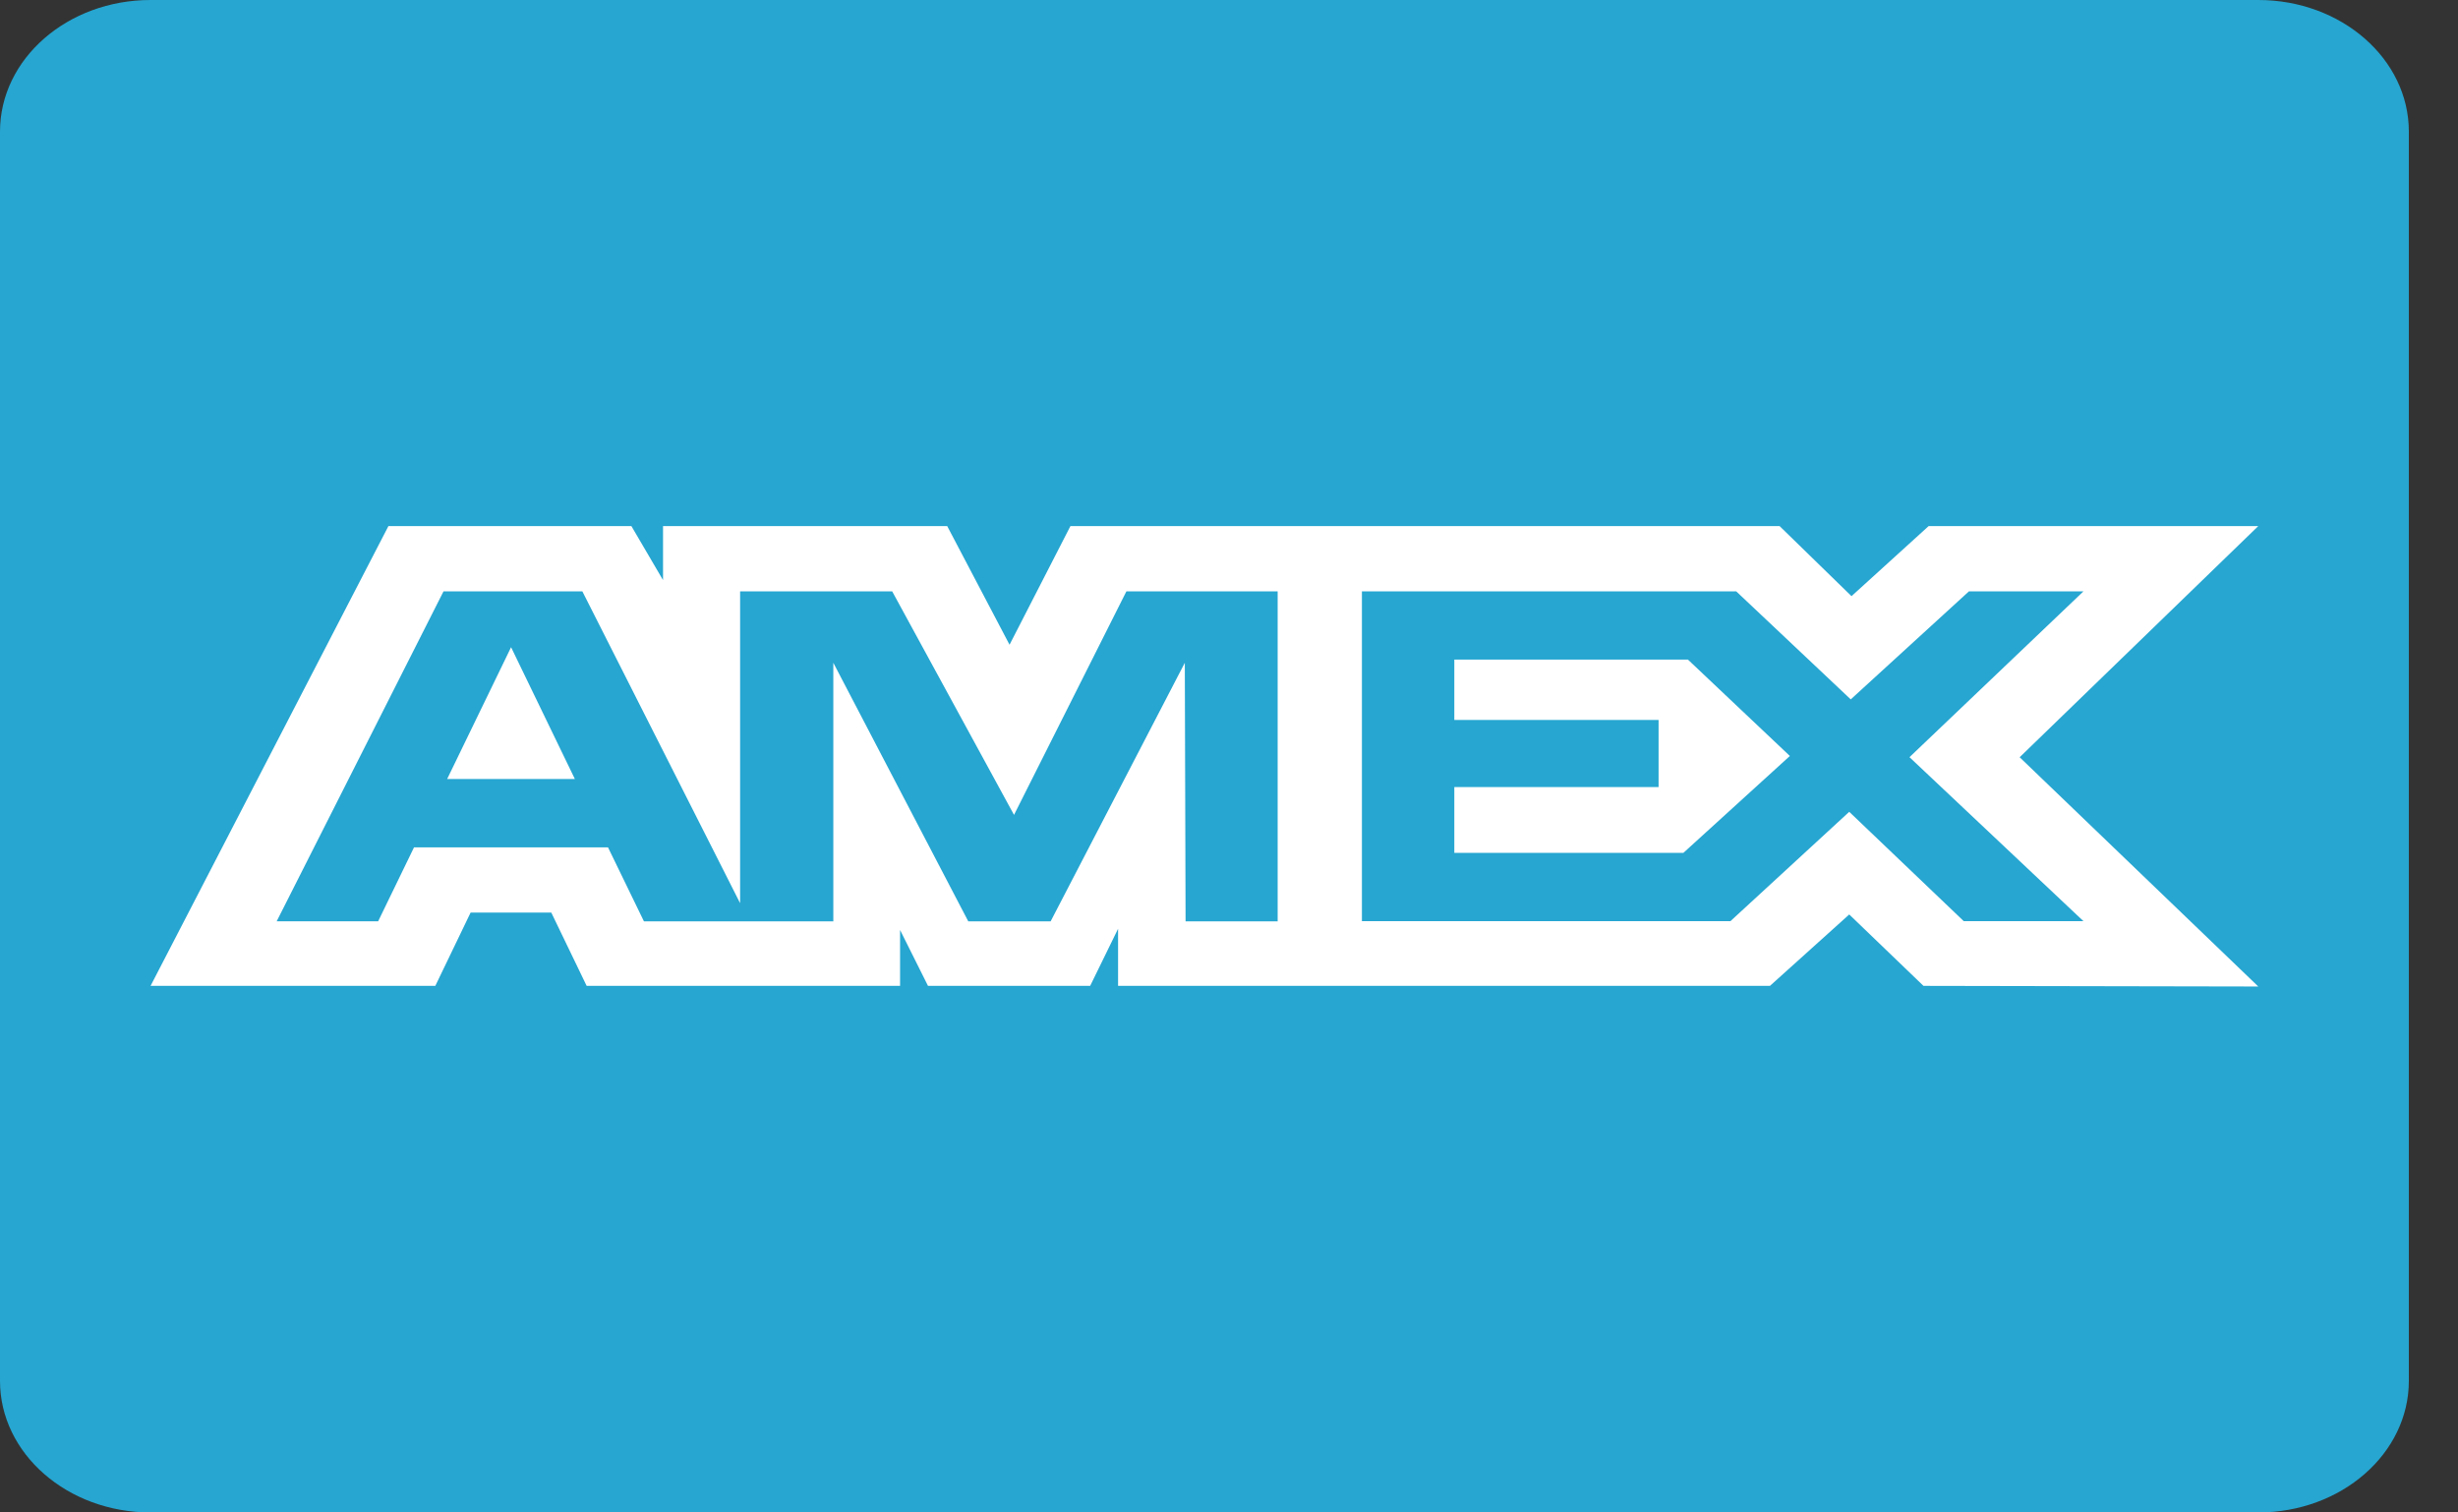 <svg width="39" height="24" viewBox="0 0 39 24" fill="none" xmlns="http://www.w3.org/2000/svg">
<rect x="0" y="0" width="39" height="24" fill="#333333" stroke="none"/>
<path d="M2.389 0H35.831C37.15 0 38.22 0.935 38.22 2.088V21.913C38.22 23.065 37.15 24 35.831 24H2.389C1.069 24 0 23.065 0 21.913V2.088C0 0.935 1.07 0 2.389 0Z" fill="#26A6D1"/>
<path d="M6.163 8.348L2.389 15.644H6.907L7.467 14.481H8.747L9.308 15.644H14.281V14.757L14.724 15.644H17.297L17.74 14.738V15.644H28.083L29.341 14.511L30.519 15.644L35.831 15.654L32.045 12.016L35.831 8.348H30.601L29.377 9.46L28.236 8.348H16.984L16.018 10.231L15.029 8.348H10.52V9.205L10.018 8.348H6.163ZM7.037 9.384H9.24L11.743 14.332V9.384H14.156L16.089 12.931L17.872 9.384H20.272V14.62H18.811L18.799 10.517L16.67 14.62H15.363L13.222 10.517V14.62H10.217L9.647 13.446H6.569L6 14.619H4.39L7.037 9.384ZM21.609 9.384H27.548L29.365 11.098L31.24 9.384H33.057L30.297 12.015L33.057 14.617H31.158L29.341 12.882L27.456 14.617H21.609V9.384ZM8.109 10.27L7.095 12.361H9.121L8.109 10.27ZM23.075 10.468V11.424H26.316V12.489H23.075V13.533H26.71L28.399 11.996L26.782 10.467H23.075V10.468Z" fill="white"/>
</svg>

